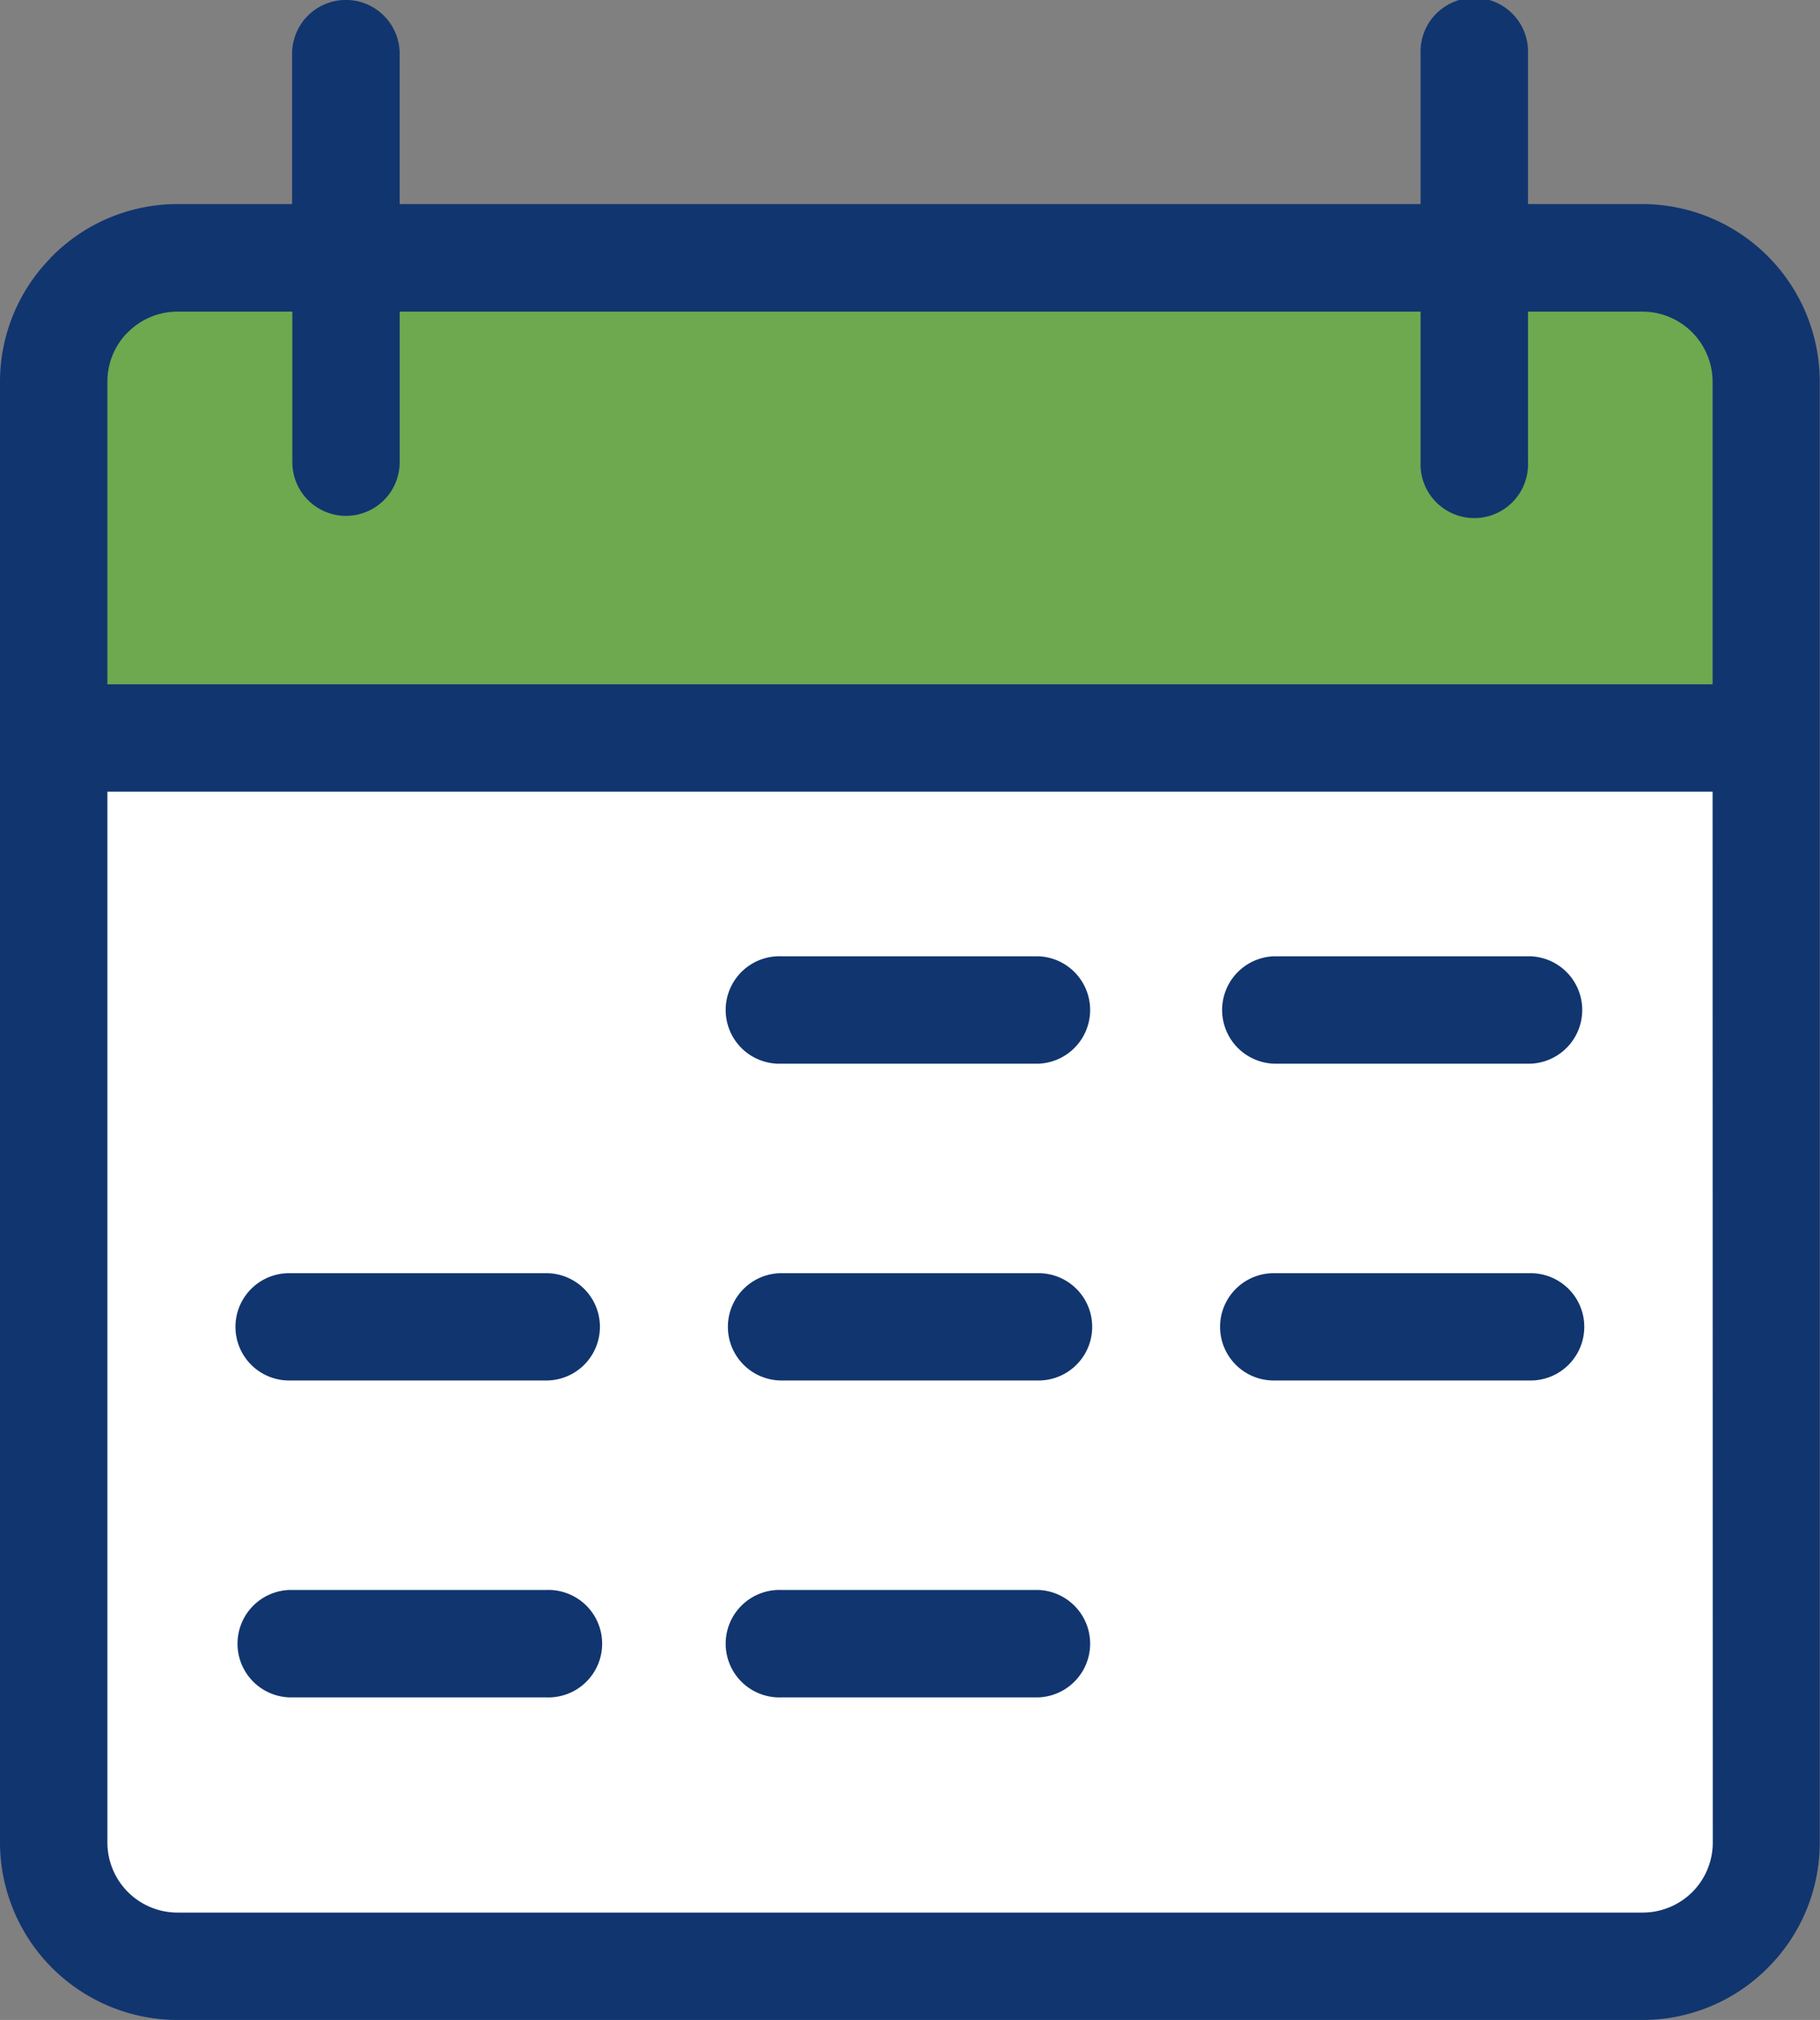 <svg xmlns="http://www.w3.org/2000/svg" viewBox="0 0 21.403 23.757"><rect x="0" y="0" width="21.403" height="23.757" fill="#808080" stroke="none"/><defs><style>.cls-1{fill:#11356f;}.cls-1,.cls-2,.cls-3{fill-rule:evenodd;}.cls-2{fill:#fff;}.cls-3{fill:#6ea84f;}</style></defs><title>Things to Do</title><g id="Layer_2" data-name="Layer 2"><g id="_ÎÓÈ_1" data-name="—ÎÓÈ_1"><path class="cls-1" d="M16.706,2.4V.632a.632.632,0,1,1,1.263,0V2.4h1.348A2.09,2.09,0,0,1,21.4,4.488V21.671a2.079,2.079,0,0,1-.612,1.474h0a2.077,2.077,0,0,1-1.472.612H2.086A2.091,2.091,0,0,1,0,21.671V4.488A2.079,2.079,0,0,1,.576,3.054l.037-.04A2.08,2.08,0,0,1,2.086,2.4H3.435V.632A.631.631,0,1,1,4.7.632V2.4Z"/><path class="cls-2" d="M20.14,9.311H1.263v12.36a.825.825,0,0,0,.823.823H19.317a.828.828,0,0,0,.583-.24h0a.823.823,0,0,0,.242-.582Z"/><path class="cls-3" d="M1.263,8.048H20.14V4.488a.826.826,0,0,0-.823-.823H17.969V5.436a.632.632,0,1,1-1.263,0V3.665H4.7V5.436a.631.631,0,1,1-1.262,0V3.665H2.086a.821.821,0,0,0-.581.242l-.024.023a.821.821,0,0,0-.218.558Z"/><path class="cls-1" d="M3.4,16.236a.631.631,0,1,1,0-1.262H6.424a.631.631,0,1,1,0,1.262Z"/><path class="cls-1" d="M9.191,16.236a.631.631,0,1,1,0-1.262h3.022a.631.631,0,1,1,0,1.262Z"/><path class="cls-1" d="M14.979,16.236a.631.631,0,1,1,0-1.262H18a.631.631,0,1,1,0,1.262Z"/><path class="cls-1" d="M3.4,19.963a.632.632,0,0,1,0-1.263H6.424a.632.632,0,1,1,0,1.263Z"/><path class="cls-1" d="M9.191,19.963a.632.632,0,1,1,0-1.263h3.022a.632.632,0,0,1,0,1.263Z"/><path class="cls-1" d="M9.191,12.51a.632.632,0,1,1,0-1.263h3.022a.632.632,0,0,1,0,1.263Z"/><path class="cls-1" d="M14.979,12.51a.632.632,0,0,1,0-1.263H18a.632.632,0,0,1,0,1.263Z"/></g></g></svg>